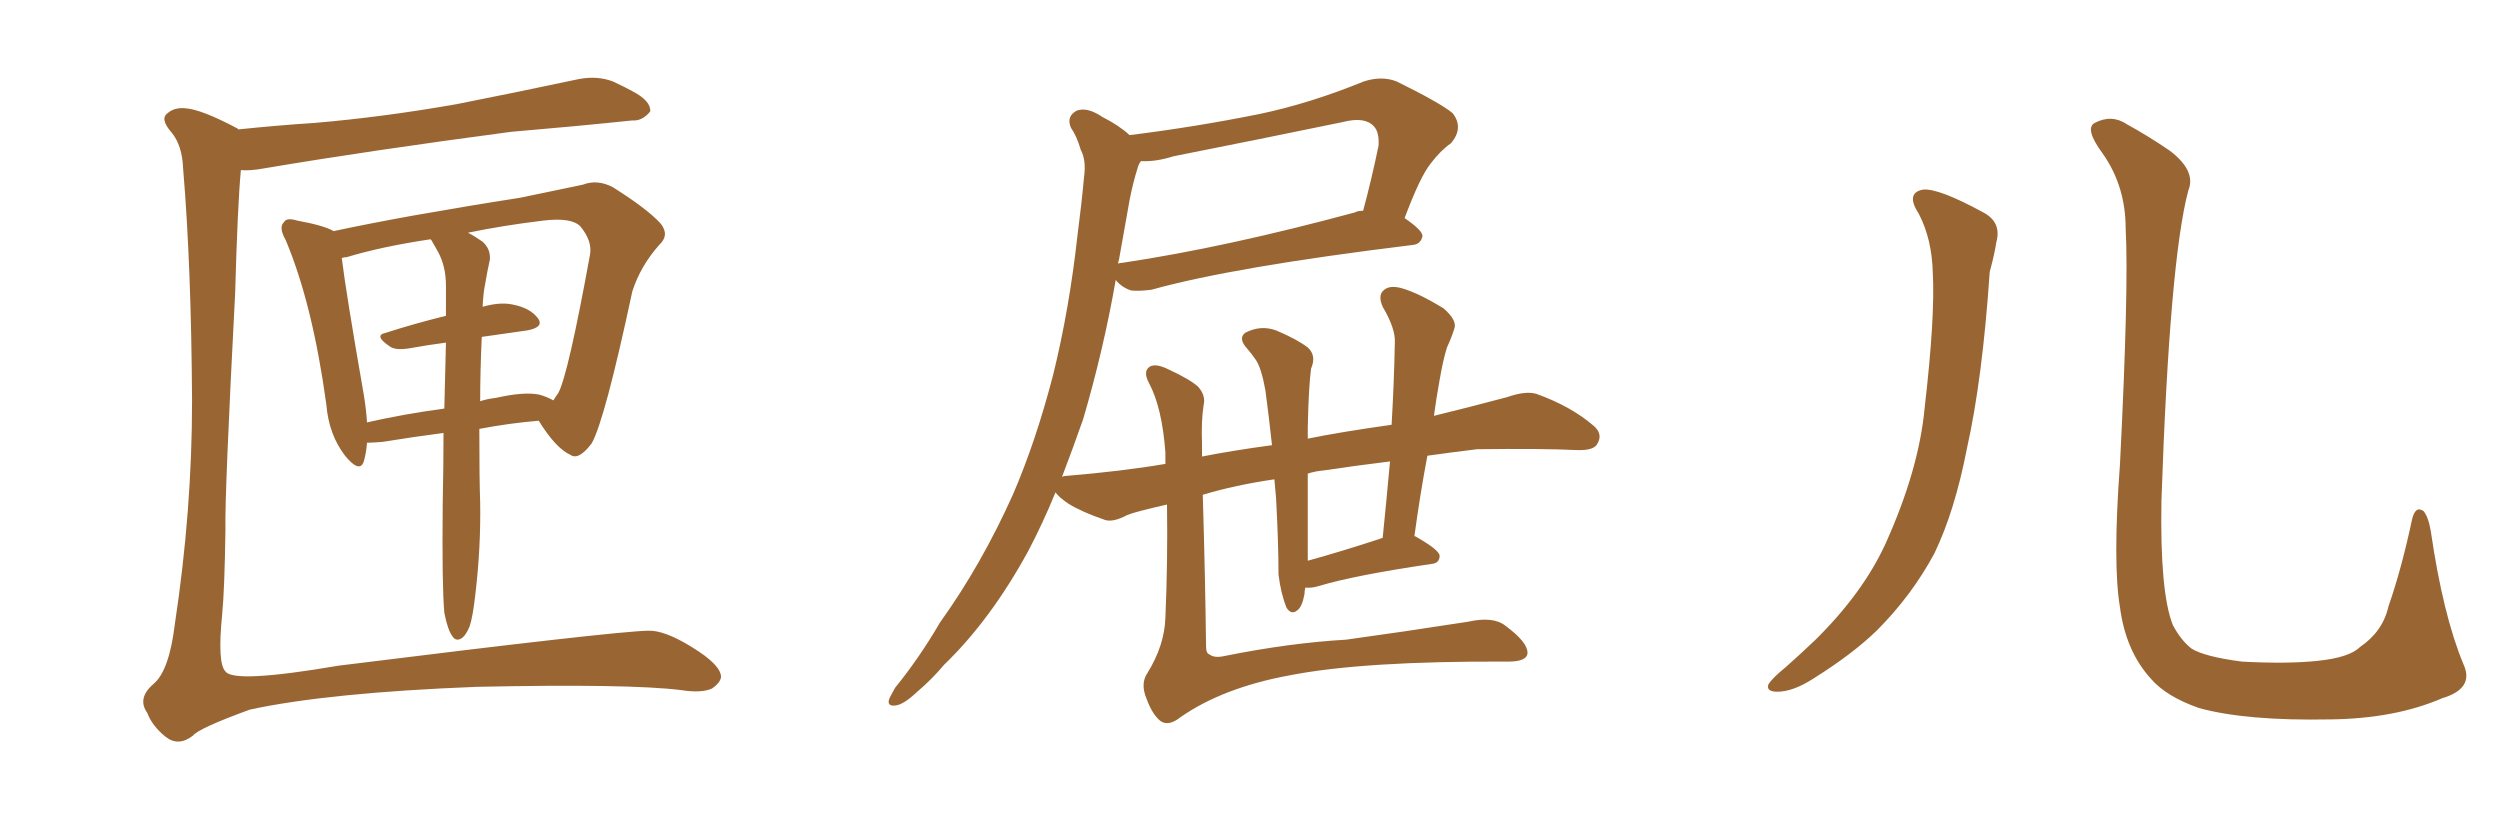 <svg xmlns="http://www.w3.org/2000/svg" xmlns:xlink="http://www.w3.org/1999/xlink" width="450" height="150"><path fill="#996633" padding="10" d="M42.92 23.29L42.92 23.29Q49.95 22.56 56.69 22.12L56.69 22.12Q68.85 21.09 82.18 18.75L82.18 18.75Q93.31 16.55 104.30 14.21L104.30 14.21Q107.52 13.62 110.30 14.65L110.30 14.65Q112.79 15.82 113.82 16.41L113.82 16.41Q117.19 18.16 117.04 20.07L117.04 20.07Q115.58 21.83 113.82 21.68L113.82 21.68Q104.00 22.71 91.99 23.73L91.99 23.73Q66.50 27.10 47.46 30.32L47.46 30.32Q45.12 30.76 43.36 30.62L43.36 30.62Q42.77 36.77 42.33 52.73L42.33 52.73Q40.43 89.06 40.58 95.36L40.58 95.36Q40.43 106.05 39.99 110.60L39.99 110.60Q39.11 119.38 40.58 120.85L40.58 120.85Q42.04 123.05 60.94 119.82L60.94 119.82Q110.30 113.67 116.60 113.53L116.60 113.53Q119.53 113.38 124.51 116.46L124.51 116.46Q129.79 119.68 129.79 121.88L129.79 121.88Q129.64 122.90 128.17 123.93L128.17 123.93Q126.27 124.80 122.61 124.22L122.61 124.22Q113.23 123.05 85.84 123.63L85.84 123.63Q59.18 124.66 44.97 127.73L44.97 127.73Q35.74 131.10 34.72 132.42L34.72 132.42Q32.08 134.47 29.74 132.57L29.74 132.57Q27.39 130.66 26.51 128.32L26.51 128.32Q24.61 125.68 27.69 123.05L27.69 123.05Q30.47 120.70 31.49 112.21L31.49 112.21Q34.57 91.85 34.57 72.07L34.57 72.07Q34.42 47.61 32.96 30.32L32.96 30.32Q32.81 26.22 30.91 23.88L30.91 23.88Q28.71 21.39 30.18 20.36L30.18 20.36Q31.35 19.34 33.25 19.48L33.25 19.48Q36.18 19.63 42.77 23.14L42.77 23.14Q42.77 23.14 42.92 23.29ZM79.98 110.30L79.98 110.30Q79.54 105.47 79.69 90.53L79.69 90.53Q79.83 83.79 79.83 77.93L79.83 77.93Q74.27 78.66 68.85 79.54L68.85 79.54Q67.09 79.69 66.06 79.69L66.06 79.69Q65.92 81.59 65.48 83.06L65.48 83.06Q64.75 85.25 62.11 82.03L62.11 82.03Q59.18 78.22 58.74 72.80L58.74 72.80Q56.25 54.64 51.42 43.21L51.42 43.21Q50.10 40.87 51.12 39.99L51.12 39.99Q51.56 39.11 53.47 39.70L53.47 39.70Q58.30 40.58 60.06 41.60L60.06 41.60Q66.21 40.28 74.27 38.82L74.27 38.82Q85.11 36.91 93.60 35.60L93.60 35.60Q99.90 34.28 104.88 33.25L104.88 33.25Q107.52 32.23 110.30 33.69L110.30 33.69Q116.60 37.65 118.95 40.28L118.95 40.28Q120.56 42.33 118.65 44.09L118.65 44.09Q115.28 47.90 113.82 52.44L113.82 52.44L113.82 52.44Q108.84 75.73 106.49 79.83L106.49 79.83Q104.15 82.91 102.69 81.88L102.69 81.88Q100.05 80.71 96.97 75.73L96.97 75.73Q91.70 76.17 86.28 77.20L86.28 77.20Q86.28 86.43 86.43 90.38L86.43 90.38Q86.57 98.58 85.55 107.08L85.55 107.08Q85.11 111.04 84.52 112.79L84.52 112.79Q83.79 114.55 82.91 114.99L82.91 114.99Q82.03 115.43 81.45 114.55L81.45 114.55Q80.57 113.38 79.98 110.30ZM86.72 60.64L86.72 60.64Q86.43 66.94 86.43 72.22L86.43 72.22Q87.74 71.78 89.21 71.63L89.21 71.63Q94.34 70.46 97.12 71.04L97.12 71.04Q98.58 71.48 99.61 72.07L99.61 72.07Q100.05 71.34 100.49 70.75L100.49 70.75Q102.25 67.53 106.20 45.85L106.20 45.85Q106.64 43.36 104.44 40.72L104.44 40.72Q102.83 39.11 97.85 39.70L97.85 39.70Q90.53 40.58 84.23 41.89L84.23 41.89Q85.40 42.48 86.87 43.51L86.87 43.51Q88.33 44.82 88.18 46.73L88.18 46.73Q87.74 48.63 87.30 51.27L87.30 51.27Q87.01 52.59 86.87 55.22L86.87 55.22Q89.94 54.35 92.14 54.79L92.14 54.79Q95.36 55.37 96.83 57.28L96.83 57.28Q98.00 58.89 94.92 59.47L94.92 59.47Q90.82 60.06 86.72 60.64ZM78.81 45.26L78.81 45.26L78.81 45.26Q78.22 44.24 77.64 43.21L77.64 43.21Q77.49 43.07 77.49 43.07L77.49 43.07Q68.70 44.38 62.40 46.29L62.40 46.29Q61.96 46.29 61.52 46.44L61.52 46.44Q62.26 52.59 65.48 71.04L65.48 71.04Q65.92 73.68 66.06 76.03L66.06 76.03Q72.51 74.56 79.98 73.54L79.98 73.54Q80.13 67.09 80.27 61.67L80.27 61.67Q76.90 62.11 73.68 62.70L73.68 62.70Q71.04 63.13 70.02 62.26L70.02 62.26Q67.24 60.35 69.43 59.91L69.43 59.91Q74.41 58.30 80.27 56.84L80.27 56.84Q80.27 53.76 80.27 51.42L80.27 51.42Q80.27 47.90 78.81 45.26ZM210.06 90.82L210.06 90.82Q204.20 92.14 202.88 92.72L202.88 92.72Q200.39 94.04 198.93 93.60L198.93 93.60Q194.68 92.14 192.33 90.67L192.33 90.67Q190.58 89.50 189.99 88.62L189.99 88.62Q187.65 94.34 185.01 99.32L185.01 99.32Q178.27 111.62 169.92 119.68L169.92 119.68Q167.72 122.31 164.94 124.66L164.94 124.66Q162.60 126.86 161.13 127.00L161.13 127.00Q159.52 127.15 160.11 125.68L160.11 125.68Q160.55 124.80 161.13 123.78L161.13 123.78Q165.53 118.36 169.19 112.06L169.19 112.06Q176.66 101.66 182.37 88.92L182.37 88.92Q186.47 79.39 189.55 67.53L189.55 67.53Q192.48 55.66 193.95 42.33L193.95 42.33Q194.68 36.77 195.12 31.93L195.12 31.93Q195.56 28.86 194.53 26.95L194.53 26.95Q193.80 24.46 192.77 23.00L192.77 23.00Q191.89 20.95 193.80 19.92L193.80 19.92Q195.70 19.19 198.49 21.09L198.49 21.09Q201.42 22.56 203.32 24.32L203.32 24.32Q215.19 22.85 226.76 20.51L226.76 20.51Q235.84 18.60 245.51 14.65L245.51 14.65Q248.73 13.62 251.37 14.65L251.37 14.65Q259.13 18.46 261.47 20.36L261.47 20.36Q263.53 23.00 261.18 25.78L261.18 25.78Q259.28 27.10 257.52 29.44L257.52 29.44Q255.62 31.79 252.83 39.26L252.83 39.26Q256.05 41.46 256.05 42.48L256.05 42.48Q255.76 43.95 254.30 44.09L254.30 44.09Q221.92 48.05 207.28 52.15L207.28 52.15Q205.08 52.44 203.61 52.29L203.61 52.29Q201.86 51.71 200.83 50.39L200.83 50.39Q198.63 62.99 194.97 75.44L194.97 75.44Q193.07 80.86 191.16 85.84L191.16 85.84Q191.46 85.69 191.60 85.69L191.60 85.69Q202.15 84.81 209.77 83.50L209.77 83.50Q209.77 82.47 209.77 81.45L209.77 81.45Q209.18 73.39 206.84 68.99L206.84 68.99Q205.81 67.09 206.69 66.21L206.69 66.21Q207.71 65.19 210.35 66.50L210.35 66.50Q214.16 68.26 215.63 69.58L215.63 69.58Q217.09 71.19 216.65 72.95L216.65 72.95Q216.21 75.73 216.36 79.83L216.36 79.83Q216.36 81.15 216.36 82.18L216.36 82.18Q221.48 81.15 228.96 80.13L228.96 80.13Q228.37 74.71 227.78 70.31L227.78 70.31Q227.05 66.21 226.03 64.75L226.03 64.75Q225.44 63.87 224.56 62.84L224.56 62.84Q222.80 60.94 224.12 59.91L224.12 59.91Q226.90 58.45 229.69 59.47L229.69 59.47Q233.50 61.08 235.40 62.55L235.40 62.55Q237.01 64.01 235.99 66.36L235.99 66.36Q235.55 69.73 235.40 76.90L235.40 76.90Q235.40 77.93 235.40 78.96L235.40 78.96Q241.11 77.78 250.49 76.46L250.49 76.46Q250.93 68.85 251.07 61.67L251.07 61.67Q251.22 59.18 248.88 55.22L248.88 55.22Q248.00 53.17 249.02 52.29L249.02 52.29Q250.05 51.27 252.25 51.86L252.25 51.86Q255.32 52.73 259.86 55.52L259.86 55.52Q262.35 57.71 261.77 59.18L261.77 59.18Q261.33 60.64 260.45 62.55L260.45 62.55Q259.72 64.89 259.13 68.41L259.13 68.41Q258.54 71.63 258.11 74.85L258.11 74.85Q264.70 73.24 271.29 71.48L271.29 71.48Q274.66 70.31 276.56 70.90L276.56 70.90Q282.71 73.10 286.82 76.61L286.82 76.61Q288.57 78.08 287.55 79.83L287.55 79.83Q286.96 81.15 283.74 81.01L283.74 81.01Q277.44 80.71 265.87 80.86L265.87 80.86Q261.04 81.45 256.93 82.03L256.93 82.03Q255.62 88.92 254.59 96.53L254.59 96.53Q254.74 96.53 254.74 96.53L254.74 96.53Q259.13 99.02 259.13 100.05L259.13 100.05Q259.13 101.37 257.67 101.51L257.67 101.51Q243.75 103.56 237.45 105.47L237.45 105.47Q235.99 105.91 234.96 105.76L234.96 105.76Q234.81 106.35 234.81 106.93L234.81 106.93Q234.38 109.28 233.50 109.86L233.50 109.86Q232.47 110.74 231.59 109.42L231.59 109.42Q230.57 106.93 230.13 103.42L230.13 103.42Q230.13 97.71 229.69 89.65L229.69 89.65Q229.54 87.74 229.39 86.28L229.39 86.28Q222.36 87.30 216.50 89.06L216.50 89.06Q216.94 103.86 217.09 116.31L217.09 116.31Q217.09 117.63 217.68 117.77L217.68 117.77Q218.55 118.51 220.46 118.07L220.46 118.07Q232.18 115.72 242.29 115.14L242.29 115.14Q251.95 113.82 264.26 111.91L264.26 111.91Q268.80 110.89 271.00 112.65L271.00 112.65Q274.95 115.58 274.95 117.48L274.95 117.48Q274.95 119.09 271.44 119.09L271.44 119.09Q245.36 118.95 232.03 121.58L232.03 121.58Q220.17 123.78 212.55 129.05L212.55 129.05Q210.35 130.81 208.89 129.79L208.89 129.79Q207.42 128.61 206.40 125.83L206.40 125.83Q205.22 123.05 206.54 121.14L206.54 121.14Q209.62 116.16 209.77 111.18L209.77 111.18Q210.21 101.07 210.06 90.82ZM248.44 96.97L248.44 96.97Q248.73 96.83 248.88 96.83L248.88 96.83Q249.61 89.65 250.20 83.06L250.20 83.06Q244.19 83.79 238.33 84.67L238.33 84.67Q236.72 84.81 235.40 85.25L235.40 85.25Q235.40 91.11 235.40 97.71L235.40 97.71Q235.40 99.17 235.40 100.93L235.40 100.93Q241.26 99.32 248.44 96.97ZM201.42 46.73L201.42 46.73L201.42 46.73Q201.27 47.02 201.27 47.46L201.27 47.46Q201.56 47.31 202.00 47.31L202.00 47.31Q220.61 44.53 243.90 38.23L243.90 38.23Q244.34 37.94 245.36 37.94L245.36 37.94Q246.83 32.52 248.14 26.22L248.14 26.22Q248.29 23.73 247.27 22.71L247.27 22.71Q245.65 20.95 241.70 21.97L241.70 21.97Q226.76 25.05 211.23 28.13L211.23 28.13Q208.01 29.15 205.37 29.00L205.37 29.00Q204.93 29.59 204.79 30.18L204.79 30.18Q203.91 32.96 203.32 36.04L203.32 36.04Q202.44 41.02 201.42 46.73ZM345.41 38.53L345.41 38.53Q342.92 34.72 346.14 34.13L346.14 34.13Q348.93 33.84 356.98 38.23L356.98 38.23Q360.35 39.99 359.33 43.65L359.33 43.65Q359.03 45.70 358.15 48.93L358.15 48.93Q356.84 68.26 354.05 80.71L354.05 80.71Q351.86 91.99 348.19 99.61L348.19 99.61Q344.09 107.23 337.79 113.53L337.79 113.53Q333.40 117.77 326.37 122.17L326.37 122.17Q322.71 124.51 319.92 124.51L319.92 124.51Q317.87 124.51 318.31 123.19L318.31 123.19Q319.04 122.02 321.39 120.12L321.39 120.12Q323.88 117.92 326.66 115.28L326.66 115.28Q335.30 106.79 339.40 97.85L339.40 97.85Q345.41 84.52 346.44 73.39L346.44 73.39Q348.34 56.98 347.90 49.07L347.90 49.07Q347.75 43.07 345.41 38.53ZM443.41 119.53L443.41 119.53L443.41 119.53Q445.46 123.93 439.60 125.68L439.60 125.68Q431.10 129.35 419.53 129.49L419.53 129.49Q404.30 129.79 395.80 127.44L395.80 127.44Q389.94 125.39 387.16 122.17L387.16 122.17Q382.62 117.19 381.59 109.28L381.59 109.28Q380.27 101.37 381.59 83.64L381.59 83.64Q383.20 51.71 382.62 41.16L382.62 41.16Q382.62 33.54 378.52 27.69L378.52 27.69Q375.15 23.14 377.05 22.12L377.05 22.12Q380.13 20.51 382.91 22.41L382.91 22.41Q386.43 24.32 390.53 27.10L390.53 27.10Q395.36 30.76 393.90 34.28L393.90 34.28Q390.53 46.88 389.06 90.09L389.06 90.09Q388.77 106.64 391.11 112.50L391.11 112.50Q392.58 115.28 394.48 116.75L394.48 116.75Q396.83 118.21 403.56 119.09L403.56 119.09Q411.77 119.53 417.19 118.95L417.19 118.95Q422.90 118.36 424.80 116.46L424.80 116.46Q428.91 113.67 429.93 109.13L429.93 109.13Q432.28 102.39 434.18 93.46L434.18 93.46Q434.77 90.97 436.23 91.99L436.23 91.99Q437.11 93.02 437.55 95.65L437.55 95.65Q439.75 110.74 443.41 119.53Z"/></svg>